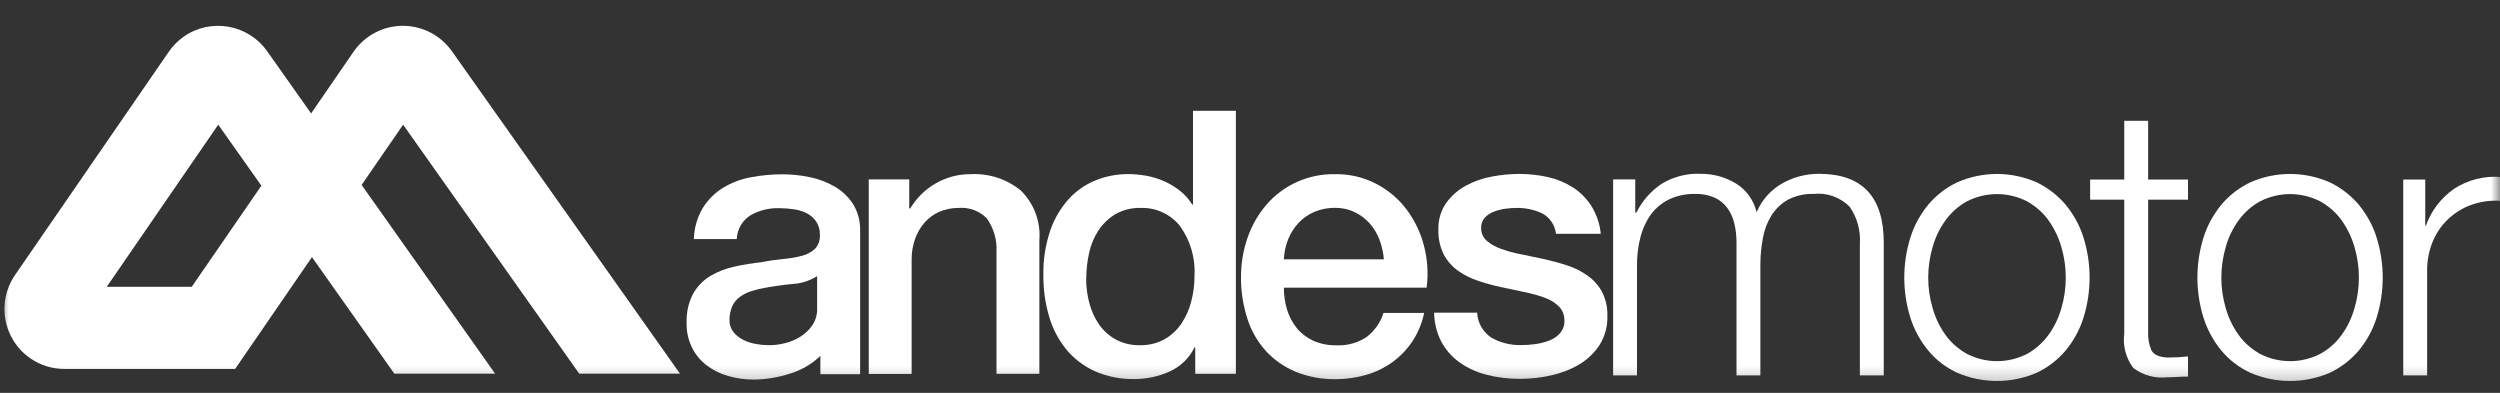 <svg width="140" height="22" viewBox="0 0 140 22" fill="none" xmlns="http://www.w3.org/2000/svg">
<rect x="0" y="0" width="140" height="22" fill="#333333" stroke="none"/>
<g clip-path="url(#clip0_255_16979)">
<mask id="mask0_255_16979" style="mask-type:luminance" maskUnits="userSpaceOnUse" x="0" y="0" width="140" height="22">
<path d="M140 0.731H0V21.731H140V0.731Z" fill="white"/>
</mask>
<g mask="url(#mask0_255_16979)">
<path d="M48.643 10.048H50.918V11.651L50.96 11.693C51.31 11.105 51.8 10.615 52.395 10.272C52.99 9.929 53.669 9.747 54.355 9.754C55.377 9.698 56.385 10.027 57.176 10.678C57.911 11.406 58.289 12.428 58.205 13.457V20.933H55.804V14.087C55.839 13.422 55.643 12.764 55.258 12.225C54.845 11.805 54.264 11.595 53.676 11.644C53.298 11.644 52.927 11.714 52.584 11.868C52.269 12.008 51.989 12.218 51.765 12.477C51.534 12.75 51.352 13.058 51.24 13.394C51.114 13.751 51.051 14.129 51.051 14.514V20.94H48.65V10.055L48.643 10.048Z" fill="white"/>
<path d="M69.209 20.933H66.934V19.456H66.892C66.598 20.058 66.094 20.541 65.478 20.814C64.862 21.087 64.19 21.227 63.518 21.227C62.748 21.241 61.985 21.087 61.278 20.772C60.662 20.485 60.116 20.065 59.689 19.54C59.255 18.994 58.933 18.371 58.744 17.699C58.527 16.957 58.422 16.187 58.429 15.417C58.408 14.549 58.548 13.688 58.828 12.869C59.059 12.211 59.423 11.609 59.892 11.098C60.312 10.65 60.83 10.3 61.411 10.076C61.964 9.859 62.552 9.754 63.147 9.747C63.49 9.747 63.84 9.782 64.176 9.838C64.526 9.901 64.862 10.006 65.184 10.146C65.506 10.286 65.807 10.468 66.08 10.685C66.353 10.902 66.584 11.161 66.766 11.455H66.808V6.205H69.209V20.933ZM60.823 15.606C60.823 16.068 60.886 16.53 61.005 16.978C61.117 17.405 61.299 17.811 61.551 18.175C61.796 18.525 62.118 18.812 62.489 19.015C62.902 19.232 63.371 19.344 63.84 19.33C64.323 19.344 64.799 19.225 65.219 18.994C65.597 18.777 65.926 18.476 66.164 18.112C66.416 17.734 66.598 17.321 66.71 16.88C66.829 16.425 66.892 15.949 66.892 15.48C66.955 14.472 66.668 13.478 66.08 12.659C65.548 11.987 64.729 11.616 63.882 11.644C63.385 11.63 62.895 11.749 62.461 11.994C62.083 12.218 61.761 12.533 61.516 12.897C61.264 13.282 61.089 13.709 60.991 14.157C60.886 14.633 60.83 15.116 60.83 15.606H60.823Z" fill="white"/>
<path d="M71.897 16.11C71.897 16.523 71.953 16.936 72.072 17.328C72.184 17.706 72.366 18.056 72.611 18.364C72.856 18.665 73.171 18.903 73.521 19.071C73.927 19.253 74.375 19.344 74.823 19.337C75.425 19.365 76.013 19.211 76.517 18.882C76.972 18.539 77.308 18.063 77.476 17.524H79.751C79.527 18.63 78.897 19.61 77.98 20.275C77.539 20.597 77.042 20.835 76.517 20.989C75.964 21.15 75.397 21.234 74.823 21.234C74.046 21.248 73.269 21.108 72.548 20.814C71.911 20.548 71.337 20.149 70.875 19.638C70.406 19.113 70.056 18.497 69.846 17.825C69.608 17.076 69.489 16.292 69.496 15.508C69.496 14.759 69.615 14.017 69.867 13.303C70.098 12.631 70.455 12.008 70.917 11.469C71.876 10.349 73.29 9.726 74.76 9.754C75.558 9.74 76.356 9.922 77.063 10.293C77.728 10.636 78.302 11.119 78.757 11.714C79.212 12.323 79.548 13.009 79.737 13.744C79.94 14.514 79.996 15.319 79.891 16.11H71.89H71.897ZM77.497 14.528C77.469 14.15 77.385 13.786 77.252 13.429C77.126 13.093 76.944 12.785 76.706 12.512C76.468 12.246 76.181 12.036 75.866 11.882C75.523 11.714 75.145 11.637 74.76 11.637C74.368 11.637 73.976 11.707 73.612 11.861C73.276 12.001 72.975 12.211 72.73 12.47C72.478 12.736 72.282 13.051 72.142 13.387C71.995 13.751 71.911 14.136 71.897 14.521H77.497V14.528Z" fill="white"/>
<path d="M89.712 16.341C89.516 15.984 89.243 15.676 88.907 15.438C88.564 15.193 88.179 14.997 87.78 14.871C87.36 14.731 86.926 14.612 86.492 14.514C86.044 14.416 85.603 14.325 85.183 14.241C84.798 14.171 84.42 14.066 84.056 13.933C83.762 13.835 83.489 13.681 83.251 13.478C83.048 13.296 82.936 13.037 82.943 12.764C82.936 12.554 83.006 12.344 83.153 12.183C83.3 12.036 83.475 11.917 83.671 11.847C83.881 11.77 84.098 11.714 84.322 11.686C84.518 11.658 84.721 11.644 84.924 11.644C85.414 11.637 85.897 11.735 86.345 11.938C86.786 12.169 87.08 12.603 87.136 13.093H89.642C89.593 12.547 89.411 12.015 89.124 11.546C88.858 11.126 88.508 10.769 88.095 10.503C87.668 10.23 87.199 10.034 86.709 9.922C86.184 9.803 85.638 9.74 85.099 9.74C84.581 9.74 84.063 9.789 83.552 9.887C83.034 9.978 82.537 10.153 82.075 10.405C81.641 10.643 81.27 10.972 80.983 11.371C80.682 11.805 80.535 12.33 80.549 12.855C80.535 13.331 80.633 13.807 80.843 14.234C81.032 14.598 81.305 14.913 81.634 15.151C81.977 15.396 82.355 15.585 82.754 15.718C83.181 15.865 83.615 15.984 84.049 16.075C84.483 16.173 84.91 16.264 85.33 16.348C85.715 16.425 86.093 16.523 86.457 16.656C86.758 16.754 87.031 16.915 87.269 17.132C87.479 17.328 87.598 17.601 87.605 17.888C87.633 18.154 87.549 18.427 87.381 18.637C87.213 18.833 87.003 18.98 86.758 19.071C86.499 19.169 86.226 19.239 85.946 19.274C85.694 19.309 85.435 19.323 85.176 19.323C84.595 19.337 84.021 19.197 83.51 18.903C83.041 18.588 82.747 18.077 82.719 17.51H80.311C80.318 18.063 80.451 18.609 80.696 19.099C80.941 19.568 81.284 19.967 81.711 20.275C82.166 20.604 82.684 20.842 83.23 20.982C83.853 21.143 84.497 21.22 85.141 21.213C85.715 21.213 86.289 21.15 86.849 21.024C87.402 20.905 87.934 20.702 88.424 20.415C88.886 20.142 89.278 19.771 89.572 19.323C89.88 18.833 90.034 18.259 90.013 17.678C90.027 17.209 89.922 16.747 89.705 16.327L89.712 16.341Z" fill="white"/>
<path d="M48.167 20.919V19.946V18.658C48.167 18.609 48.167 18.567 48.167 18.518V12.918C48.181 12.407 48.048 11.896 47.789 11.455C47.537 11.056 47.194 10.72 46.788 10.475C46.354 10.216 45.885 10.034 45.388 9.929C44.87 9.817 44.338 9.761 43.806 9.761C43.211 9.761 42.623 9.817 42.035 9.929C41.489 10.027 40.964 10.23 40.488 10.517C40.033 10.797 39.648 11.182 39.361 11.637C39.046 12.169 38.871 12.771 38.857 13.387H41.258C41.279 12.855 41.552 12.372 41.993 12.078C42.497 11.777 43.071 11.637 43.659 11.658C43.911 11.658 44.163 11.679 44.415 11.714C44.667 11.742 44.912 11.819 45.143 11.924C45.36 12.029 45.549 12.183 45.689 12.379C45.843 12.603 45.92 12.869 45.913 13.135C45.934 13.422 45.843 13.709 45.647 13.926C45.444 14.115 45.199 14.248 44.933 14.318C44.59 14.409 44.24 14.472 43.89 14.5C43.47 14.542 43.057 14.598 42.651 14.682C42.147 14.738 41.643 14.815 41.146 14.927C40.67 15.025 40.215 15.2 39.795 15.445C39.389 15.683 39.06 16.026 38.822 16.432C38.556 16.936 38.43 17.503 38.451 18.077C38.437 18.56 38.542 19.043 38.759 19.477C38.955 19.869 39.235 20.205 39.578 20.464C39.935 20.73 40.341 20.933 40.768 21.052C41.223 21.185 41.699 21.255 42.175 21.255C42.861 21.255 43.533 21.143 44.184 20.94C44.842 20.751 45.444 20.401 45.941 19.932V19.953V20.954H48.153L48.167 20.919ZM45.759 17.265C45.773 17.608 45.675 17.937 45.486 18.224C45.304 18.483 45.073 18.7 44.8 18.868C44.527 19.036 44.233 19.155 43.925 19.225C43.645 19.295 43.351 19.33 43.064 19.33C42.826 19.33 42.595 19.309 42.357 19.267C42.112 19.225 41.867 19.155 41.643 19.043C41.426 18.938 41.237 18.791 41.083 18.609C40.929 18.42 40.845 18.182 40.852 17.937C40.845 17.664 40.901 17.398 41.006 17.146C41.104 16.936 41.251 16.754 41.44 16.621C41.629 16.481 41.846 16.376 42.07 16.306C42.308 16.229 42.56 16.166 42.805 16.124C43.337 16.026 43.869 15.949 44.408 15.9C44.884 15.872 45.346 15.718 45.759 15.466V17.258V17.265Z" fill="white"/>
<path d="M17.472 14.402L22.085 20.926H27.727L20.251 10.356L22.575 6.982L32.438 20.926H38.08L25.305 2.866C24.675 1.977 23.653 1.445 22.561 1.445H22.54C21.441 1.452 20.419 1.998 19.796 2.901L17.423 6.352L14.959 2.866C13.888 1.354 11.788 0.99 10.276 2.061C9.954 2.292 9.674 2.572 9.45 2.901L0.84 15.403C-0.21 16.936 0.175 19.022 1.708 20.072C2.268 20.457 2.926 20.66 3.605 20.66H13.167L17.472 14.395V14.402ZM5.978 16.061L12.222 6.982L14.637 10.398L10.738 16.061H5.978Z" fill="white"/>
<path d="M91.574 10.055V11.903H91.637C91.959 11.259 92.435 10.713 93.03 10.307C93.688 9.901 94.458 9.698 95.228 9.733C95.921 9.726 96.6 9.908 97.195 10.265C97.79 10.622 98.21 11.21 98.371 11.882C98.658 11.196 99.169 10.629 99.813 10.265C100.436 9.915 101.136 9.733 101.857 9.733C104.279 9.733 105.49 11.014 105.49 13.583V21.024H104.153V13.646C104.202 12.911 103.999 12.176 103.579 11.574C103.047 11.042 102.305 10.776 101.563 10.86C101.059 10.839 100.562 10.958 100.114 11.189C99.743 11.399 99.428 11.707 99.197 12.071C98.959 12.463 98.798 12.89 98.721 13.338C98.63 13.828 98.581 14.318 98.581 14.815V21.024H97.244V13.583C97.244 13.226 97.209 12.876 97.125 12.526C97.055 12.211 96.922 11.917 96.74 11.658C96.558 11.406 96.313 11.203 96.026 11.07C95.683 10.923 95.312 10.846 94.941 10.86C94.43 10.846 93.926 10.951 93.464 11.168C93.058 11.364 92.708 11.658 92.442 12.022C92.169 12.407 91.973 12.841 91.861 13.296C91.728 13.821 91.665 14.36 91.672 14.899V21.024H90.335V10.048H91.567L91.574 10.055Z" fill="white"/>
<path d="M114.051 10.209C114.674 10.51 115.227 10.937 115.675 11.462C116.123 12.008 116.466 12.631 116.676 13.303C117.131 14.766 117.131 16.327 116.676 17.79C116.466 18.462 116.123 19.085 115.675 19.631C115.227 20.156 114.674 20.583 114.051 20.877C112.63 21.486 111.027 21.486 109.606 20.877C108.976 20.583 108.423 20.163 107.982 19.631C107.534 19.085 107.191 18.462 106.981 17.79C106.526 16.327 106.526 14.766 106.981 13.303C107.191 12.631 107.534 12.008 107.982 11.462C108.43 10.93 108.983 10.503 109.606 10.209C111.02 9.586 112.63 9.586 114.051 10.209ZM110.152 11.273C109.676 11.532 109.27 11.896 108.948 12.337C108.619 12.792 108.374 13.296 108.227 13.835C107.898 14.955 107.898 16.138 108.227 17.258C108.381 17.797 108.619 18.301 108.948 18.756C109.263 19.197 109.676 19.554 110.152 19.82C111.209 20.359 112.455 20.359 113.512 19.82C113.988 19.554 114.394 19.197 114.716 18.756C115.045 18.301 115.283 17.797 115.437 17.258C115.766 16.138 115.766 14.955 115.437 13.835C115.283 13.296 115.038 12.792 114.716 12.337C114.401 11.896 113.988 11.539 113.512 11.273C112.455 10.734 111.209 10.734 110.152 11.273Z" fill="white"/>
<path d="M122.528 10.055V11.182H120.295V18.581C120.281 18.931 120.337 19.288 120.477 19.61C120.596 19.855 120.897 19.995 121.38 20.023C121.765 20.023 122.15 20.002 122.528 19.96V21.087C122.332 21.087 122.129 21.094 121.933 21.108C121.737 21.122 121.534 21.129 121.338 21.129C120.673 21.199 120.001 21.01 119.469 20.611C119.056 20.065 118.867 19.372 118.958 18.686V11.182H117.047V10.055H118.958V6.765H120.295V10.055H122.528Z" fill="white"/>
<path d="M130.466 10.209C131.089 10.51 131.642 10.937 132.09 11.462C132.538 12.008 132.881 12.631 133.091 13.303C133.546 14.766 133.546 16.327 133.091 17.79C132.881 18.462 132.538 19.085 132.09 19.631C131.642 20.156 131.089 20.583 130.466 20.877C129.045 21.486 127.442 21.486 126.021 20.877C125.391 20.583 124.838 20.163 124.397 19.631C123.949 19.085 123.606 18.462 123.396 17.79C122.941 16.327 122.941 14.766 123.396 13.303C123.606 12.631 123.949 12.008 124.397 11.462C124.845 10.93 125.398 10.503 126.021 10.209C127.435 9.586 129.045 9.586 130.466 10.209ZM126.567 11.273C126.091 11.532 125.685 11.896 125.363 12.337C125.034 12.792 124.789 13.296 124.642 13.835C124.313 14.955 124.313 16.138 124.642 17.258C124.796 17.797 125.034 18.301 125.363 18.756C125.678 19.197 126.091 19.554 126.567 19.82C127.624 20.359 128.87 20.359 129.927 19.82C130.403 19.561 130.809 19.197 131.131 18.756C131.46 18.301 131.698 17.797 131.852 17.258C132.181 16.138 132.181 14.955 131.852 13.835C131.698 13.296 131.453 12.792 131.131 12.337C130.816 11.896 130.403 11.539 129.927 11.273C128.87 10.734 127.624 10.734 126.567 11.273Z" fill="white"/>
<path d="M135.814 10.055V12.631H135.856C136.15 11.791 136.71 11.07 137.438 10.566C138.194 10.076 139.097 9.845 140 9.908V11.245C139.433 11.21 138.873 11.294 138.341 11.49C137.858 11.672 137.424 11.952 137.053 12.309C136.689 12.666 136.402 13.1 136.213 13.576C136.01 14.087 135.912 14.633 135.919 15.179V21.024H134.582V10.055H135.814Z" fill="white"/>
</g>
</g>
<defs>
<clipPath id="clip0_255_16979">
<rect width="140" height="21" fill="white" transform="translate(0 0.731)"/>
</clipPath>
</defs>
</svg>
